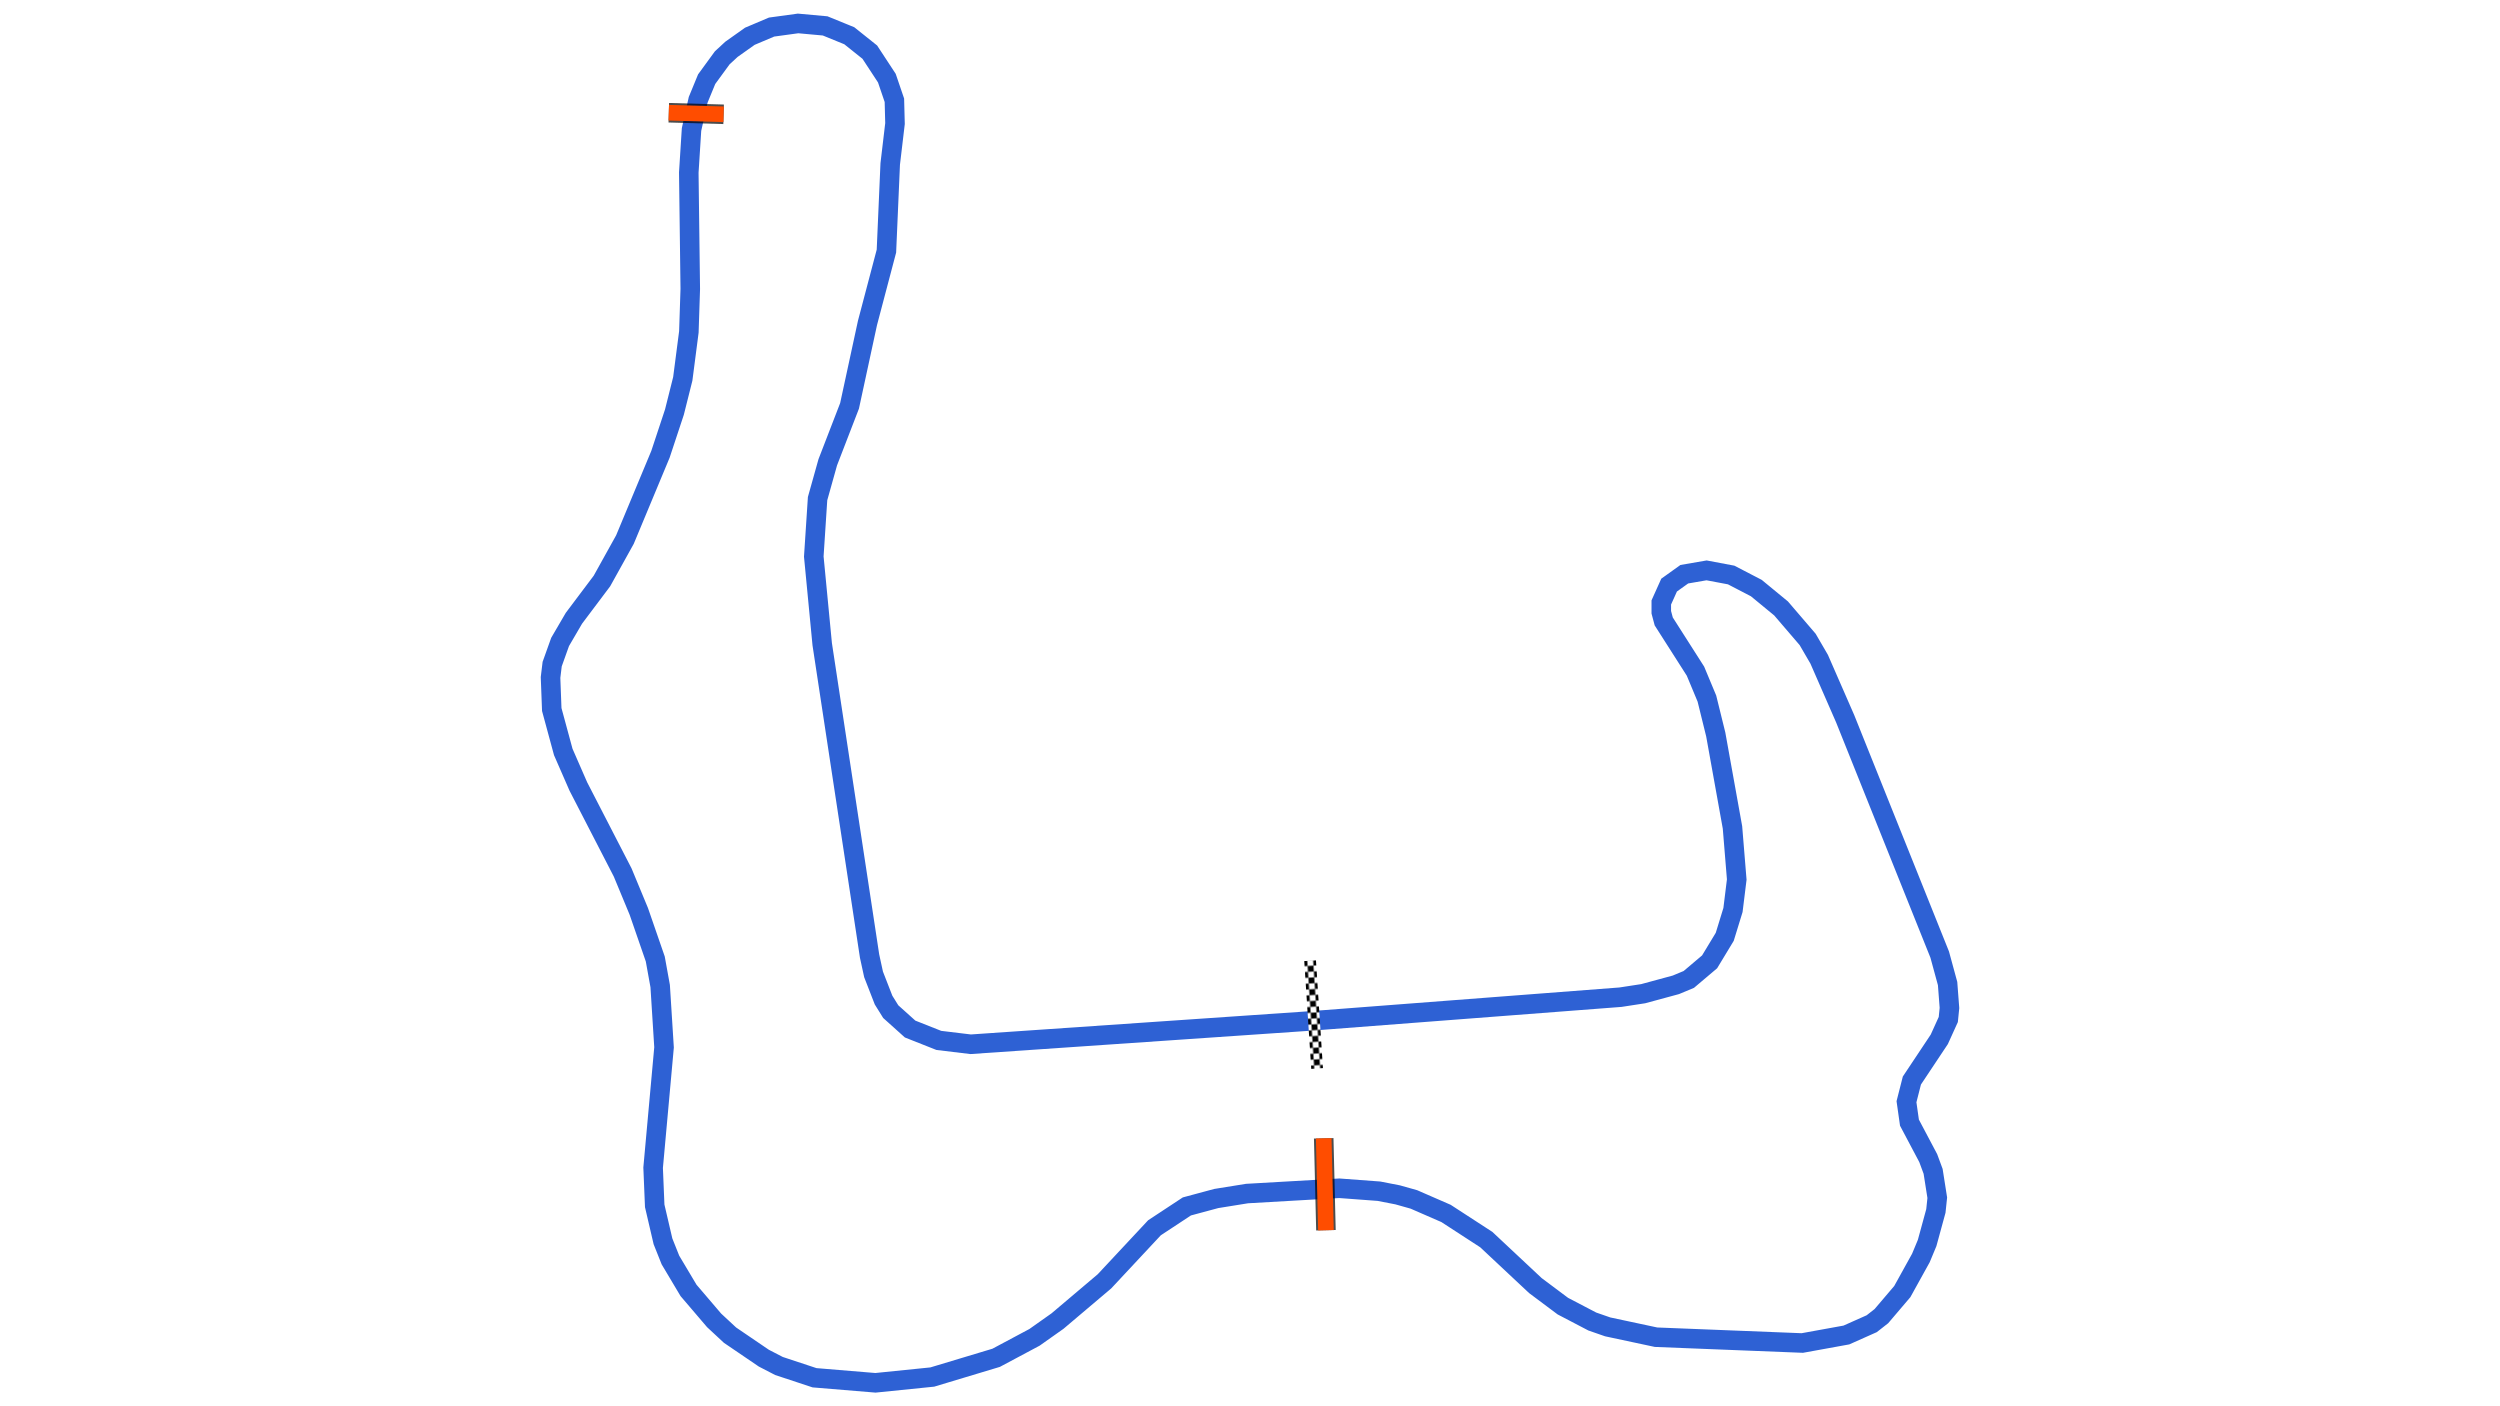 <svg xmlns="http://www.w3.org/2000/svg" viewBox="0 0 1280.00 720.00"><defs>
				<pattern id="checkered_0" x="0" y="0" width="6" height="6" patternUnits="userSpaceOnUse" patternTransform="rotate(-93.72)">
					<rect width="3" height="3" fill="black"/>
					<rect x="3" y="0" width="3" height="3" fill="white"/>
					<rect x="0" y="3" width="3" height="3" fill="white"/>
					<rect x="3" y="3" width="3" height="3" fill="black"/>
				</pattern></defs><path d="M671.71,522.67L496.97,534.66L480.68,532.69L465.98,526.87L456.06,517.96L452.38,512.04L447.26,498.88L445.22,489.49L420.97,329.81L416.66,284.96L418.60,255.29L423.81,236.70L434.97,207.80L444.15,165.34L453.85,128.56L455.79,83.96L458.24,63.27L457.93,51.34L454.07,40.01L445.34,26.70L434.83,18.30L422.47,13.26L408.61,12.00L395.04,13.86L383.92,18.57L374.52,25.24L369.78,29.62L361.81,40.54L357.45,51.14L354.06,66.31L352.66,88.35L353.42,147.94L352.70,169.93L349.58,193.97L345.31,210.99L338.16,232.59L319.97,276.26L308.19,297.47L293.84,316.56L286.77,328.67L282.71,340.02L281.88,346.86L282.50,363.27L288.39,385.00L296.11,402.68L318.80,446.69L327.08,466.66L335.50,491.00L338.01,504.87L339.99,536.26L334.40,597.88L335.21,617.39L339.44,635.55L343.26,645.13L352.53,660.69L365.62,676.02L373.76,683.59L391.07,695.37L398.84,699.39L417.03,705.41L448.24,708.00L477.34,705.04L510.02,695.20L529.68,684.71L541.46,676.38L565.49,656.04L591.09,628.62L607.68,617.69L622.72,613.64L638.49,611.10L685.73,608.39L706.03,609.90L715.62,611.77L723.90,614.10L740.37,621.28L760.98,634.67L786.12,658.22L800.18,668.74L815.26,676.62L823.14,679.36L847.90,684.65L922.78,687.62L945.35,683.52L958.32,677.74L963.28,673.85L973.98,661.28L983.50,644.08L986.69,636.41L991.17,620.01L991.88,613.24L989.76,599.74L987.26,592.97L977.64,574.80L976.12,564.08L978.88,553.24L992.92,532.14L997.53,521.98L998.12,516.08L997.17,503.58L993.13,488.75L944.74,368.03L931.41,337.52L925.51,327.38L911.91,311.52L899.23,301.09L886.35,294.40L873.77,292.03L862.36,294.00L854.58,299.57L850.58,308.46L850.58,313.48L851.83,318.17L868.08,343.63L873.94,357.68L878.46,376.02L887.03,423.64L889.21,450.33L887.29,465.91L883.07,479.65L875.32,492.46L864.67,501.47L858.05,504.23L841.32,508.77L829.69,510.56L673.96,522.50" fill="none" stroke="#2E61D4" stroke-width="10" stroke-opacity="1"/><path d="M674.16,544.07L670.97,494.88" fill="none" stroke-width="6" stroke-linecap="square" stroke="url(#checkered_0)"/><path d="M678.88,629.88L677.74,582.82" fill="none" stroke="black" stroke-width="10" stroke-opacity="0.7"/><path d="M678.88,629.88L677.74,582.82" fill="none" stroke="#FF4D00" stroke-width="8.0" stroke-opacity="1.0"/><path d="M370.49,58.52L342.42,57.72" fill="none" stroke="black" stroke-width="10" stroke-opacity="0.7"/><path d="M370.49,58.52L342.42,57.72" fill="none" stroke="#FF4D00" stroke-width="8.0" stroke-opacity="1.0"/></svg>
